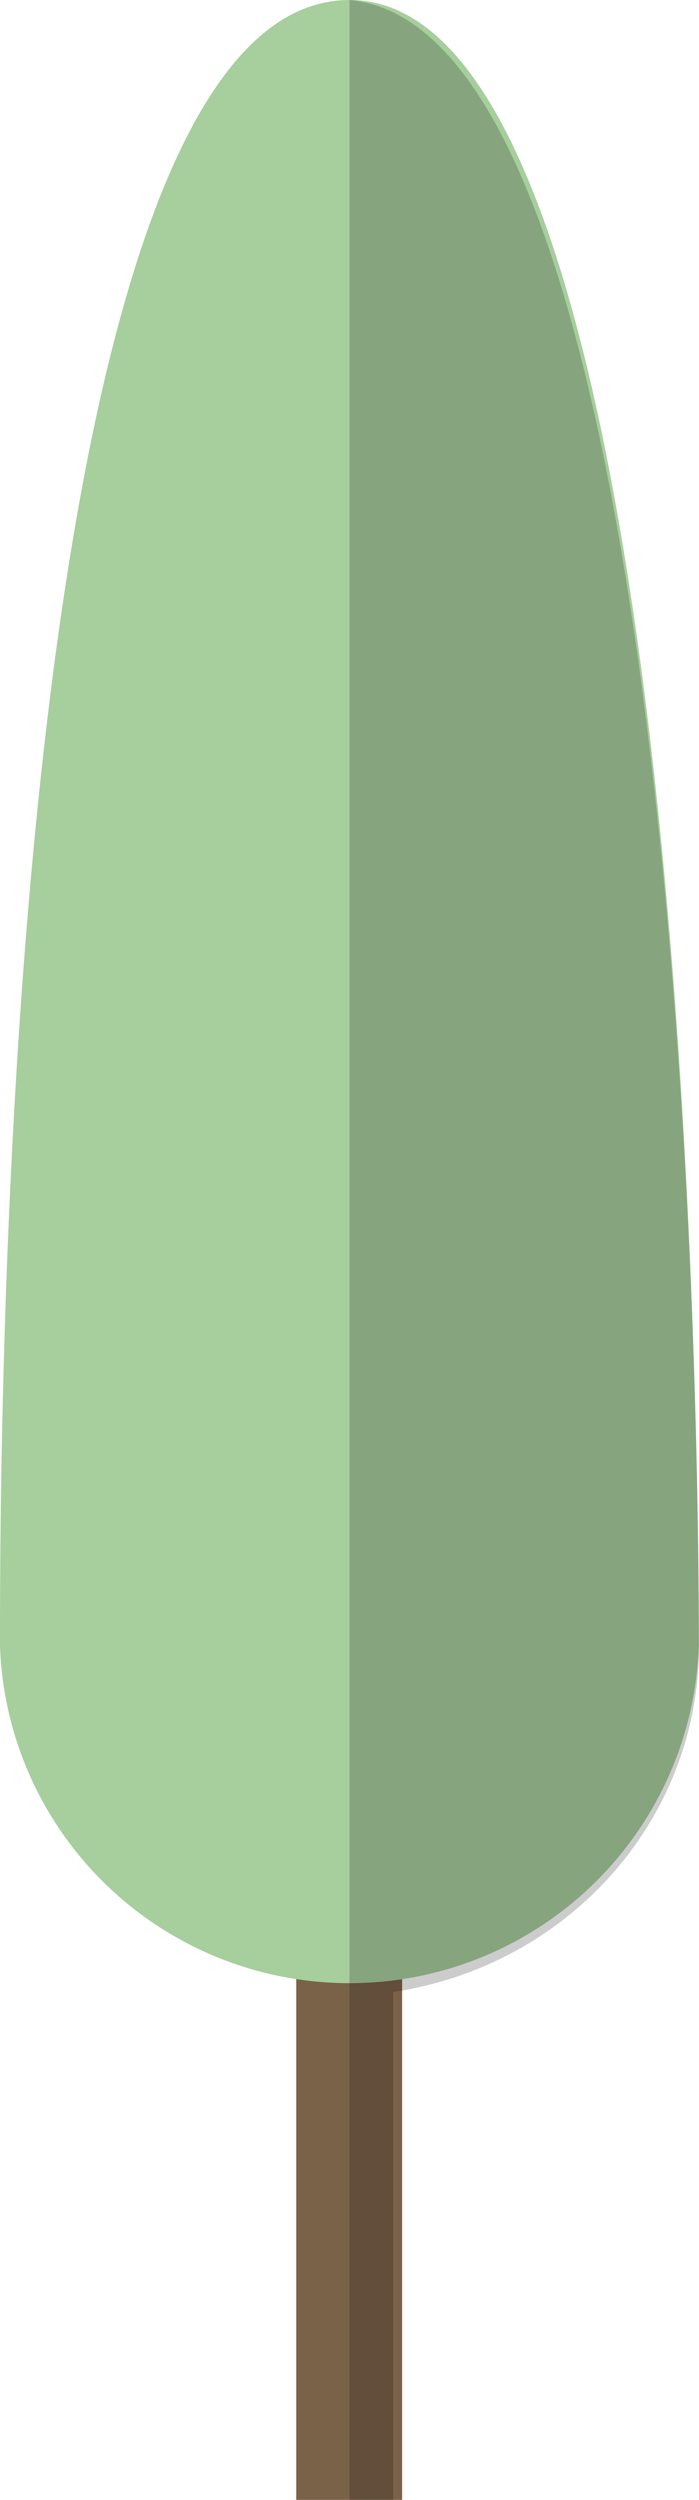 <?xml version="1.0" encoding="UTF-8"?> <svg xmlns="http://www.w3.org/2000/svg" width="140" height="500" viewBox="0 0 140 500" fill="none"> <path d="M80.538 158.458H59.333V500H80.538V158.458Z" fill="#7A6248"></path> <path d="M139.959 329.229C139.327 347.324 131.678 364.468 118.623 377.047C105.568 389.625 88.128 396.655 69.979 396.655C51.83 396.655 34.39 389.625 21.336 377.047C8.281 364.468 0.632 347.324 0 329.229C0 290.641 -8.89833e-05 0 70.022 0C138.008 0 139.959 290.641 139.959 329.229Z" fill="#A7CE9D"></path> <g style="mix-blend-mode:multiply" opacity="0.2"> <path d="M70 0V500H78.75V398.417C95.801 395.871 111.348 387.508 122.581 374.839C133.815 362.17 139.993 346.032 140 329.341C139.956 290.993 137.944 6.222 70 0Z" fill="black"></path> </g> </svg> 